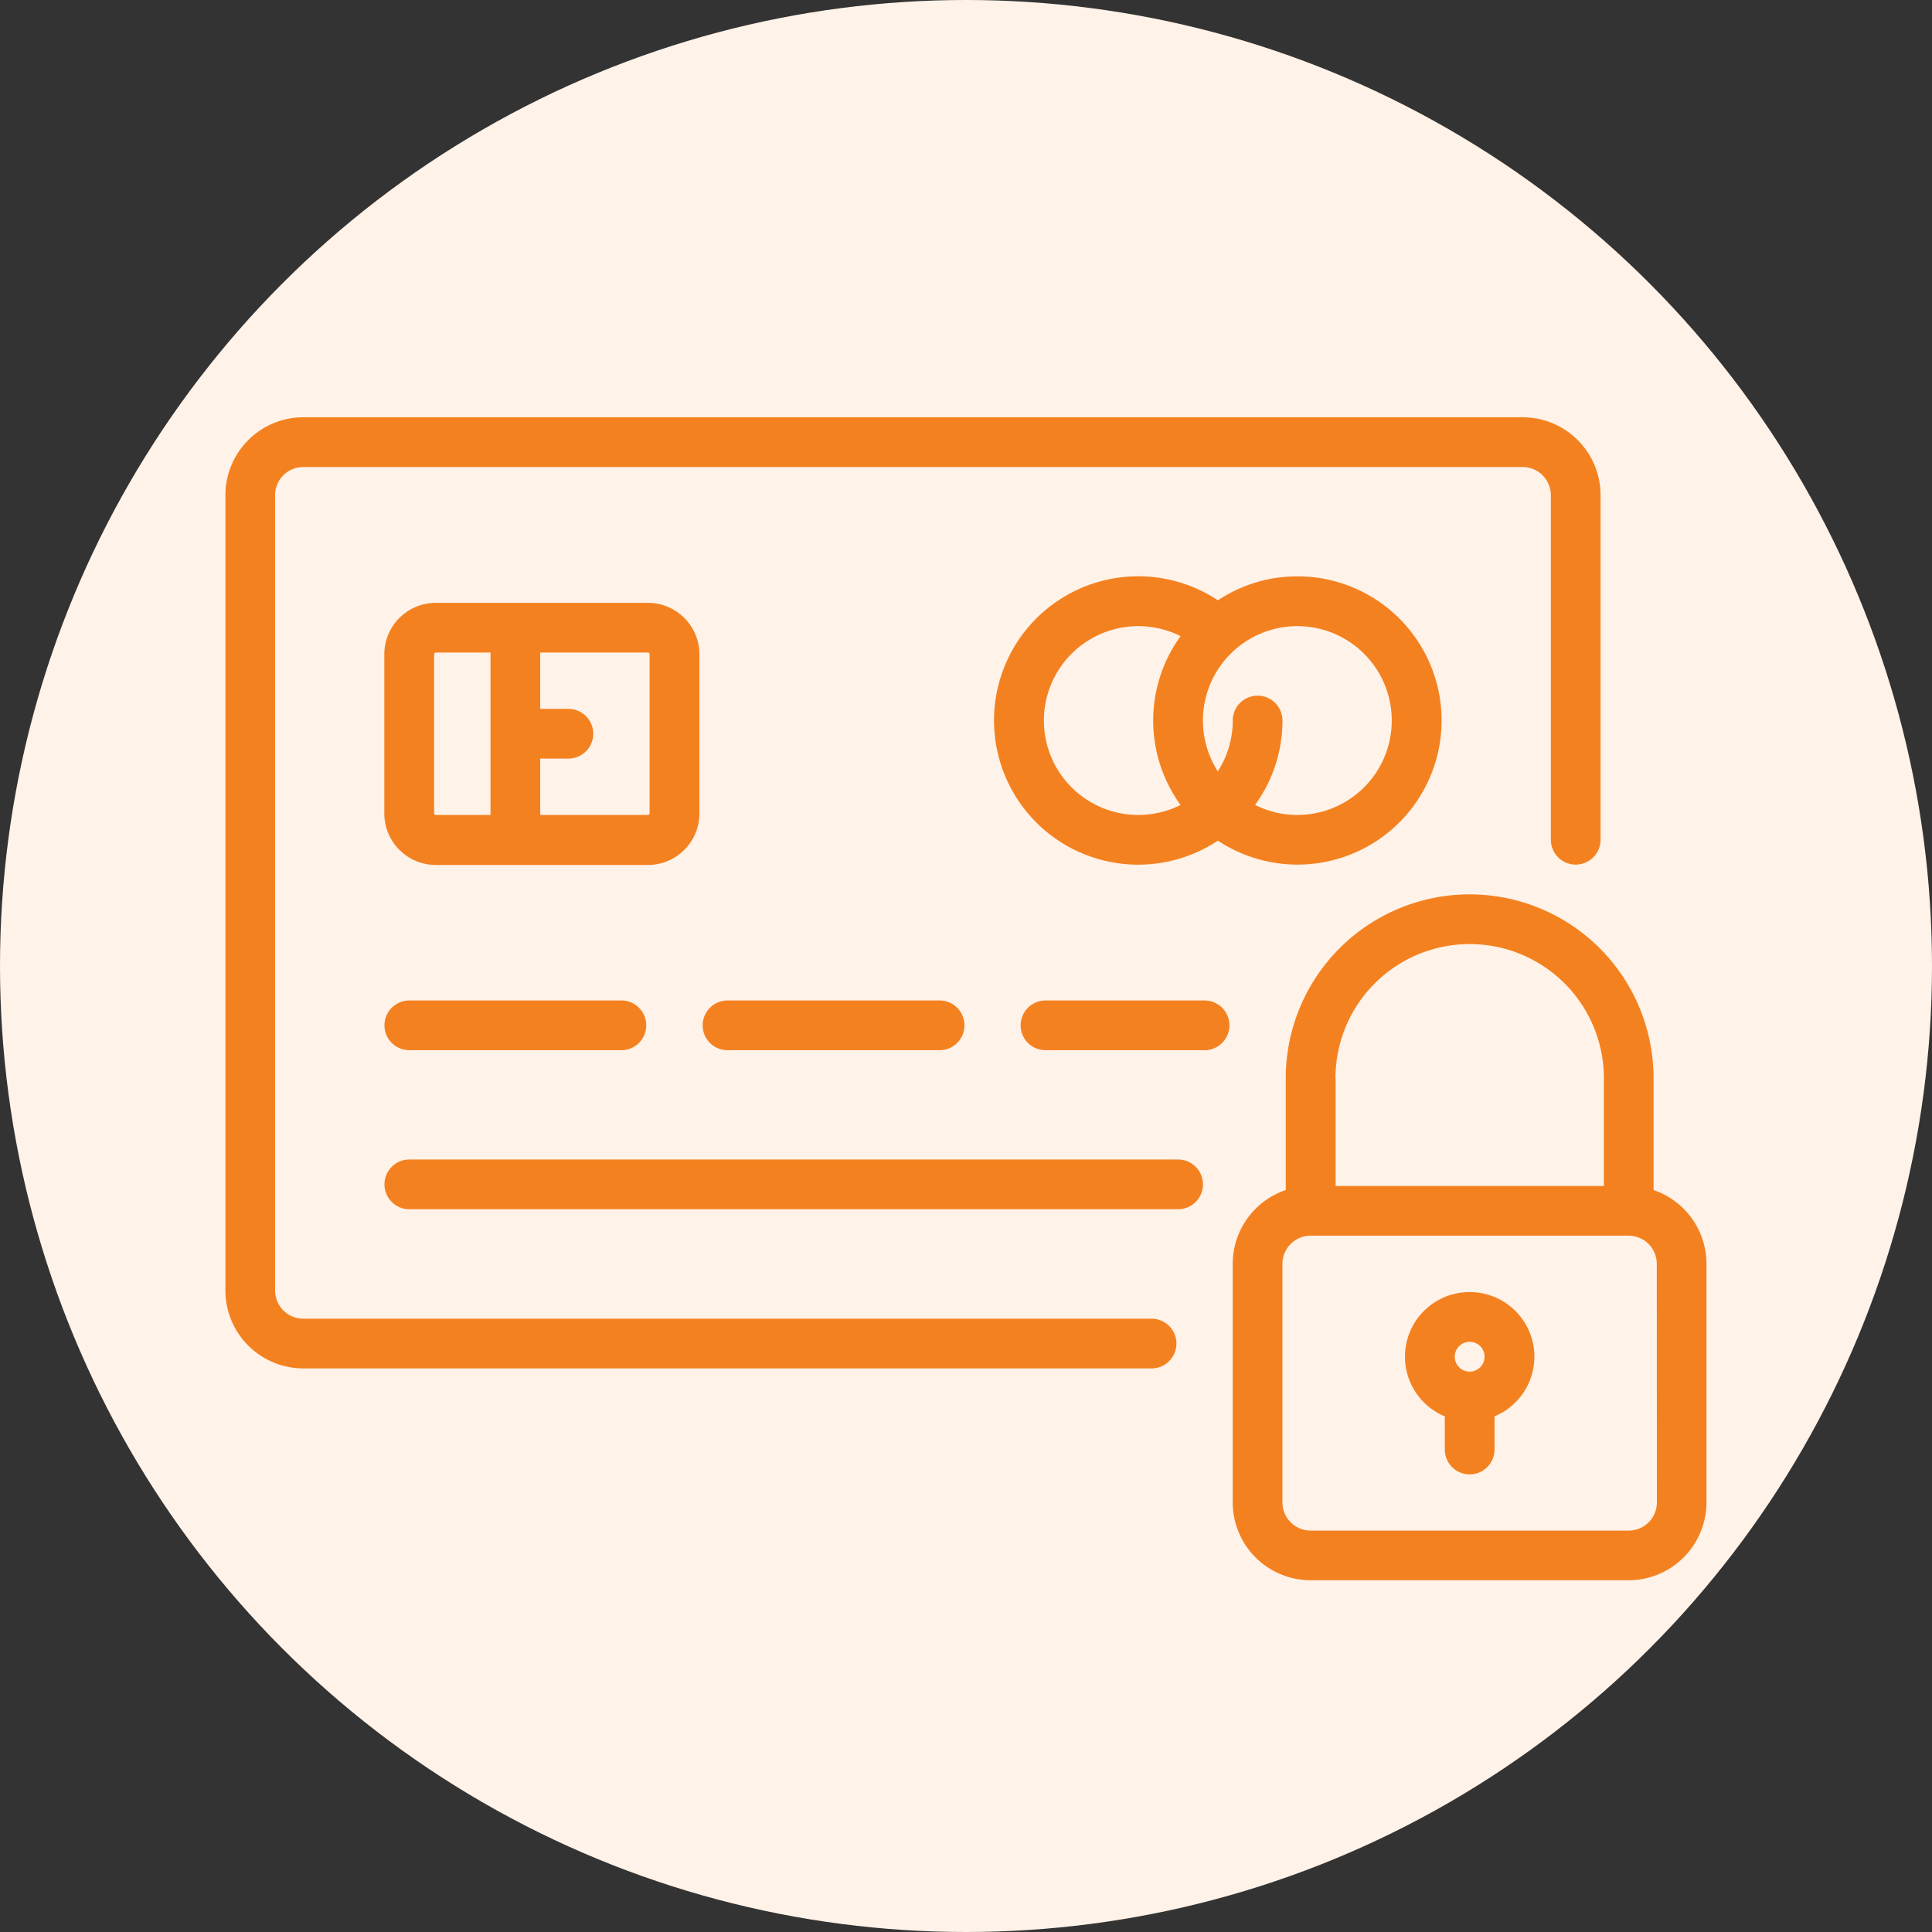 <svg xmlns="http://www.w3.org/2000/svg" width="60" height="60" viewBox="0 0 60 60">
  <rect x="0" y="0" width="60" height="60" fill="#333333" stroke="none"/>
  <g id="Group_8513" data-name="Group 8513" transform="translate(-416 -7594)">
    <g id="Group_524" data-name="Group 524" transform="translate(416 7593.882)">
      <circle id="Ellipse_14" data-name="Ellipse 14" cx="30" cy="30" r="30" transform="translate(0 0.118)" fill="#fff2e8"/>
    </g>
    <g id="payment-security-bank" transform="translate(423 7551.979)">
      <g id="Group_8461" data-name="Group 8461" transform="translate(0 54.98)">
        <g id="Group_8460" data-name="Group 8460" transform="translate(0 0)">
          <path id="Path_9225" data-name="Path 9225" d="M40.289,54.98H2.418A2.421,2.421,0,0,0,0,57.4V82.1a2.421,2.421,0,0,0,2.418,2.418H28.763a.772.772,0,0,0,0-1.544H2.418a.876.876,0,0,1-.875-.875V57.4a.876.876,0,0,1,.875-.875h37.87a.876.876,0,0,1,.875.875V68.1a.772.772,0,0,0,1.544,0V57.4A2.421,2.421,0,0,0,40.289,54.98Z" transform="translate(0 -54.98)" fill="#f48120"/>
        </g>
      </g>
      <g id="Group_8463" data-name="Group 8463" transform="translate(4.94 60.743)">
        <g id="Group_8462" data-name="Group 8462" transform="translate(0 0)">
          <path id="Path_9226" data-name="Path 9226" d="M63.161,119.123H56.575a1.6,1.6,0,0,0-1.6,1.6v4.94a1.6,1.6,0,0,0,1.6,1.6h6.586a1.6,1.6,0,0,0,1.6-1.6v-4.94A1.6,1.6,0,0,0,63.161,119.123Zm-4.888,6.586h-1.7a.052.052,0,0,1-.051-.051v-4.94a.052.052,0,0,1,.051-.051h1.7Zm4.94-.051a.052.052,0,0,1-.051.051H59.817V123.96h.875a.772.772,0,0,0,0-1.544h-.875v-1.749h3.345a.052.052,0,0,1,.051.051Z" transform="translate(-54.98 -119.123)" fill="#f48120"/>
        </g>
      </g>
      <g id="Group_8465" data-name="Group 8465" transform="translate(23.875 59.92)">
        <g id="Group_8464" data-name="Group 8464" transform="translate(0 0)">
          <path id="Path_9227" data-name="Path 9227" d="M275.151,109.96a4.449,4.449,0,0,0-2.468.744,4.478,4.478,0,1,0,0,7.464,4.476,4.476,0,1,0,2.471-8.208Zm-3.627,7.1a2.932,2.932,0,1,1,0-5.243,4.466,4.466,0,0,0,0,5.243Zm3.627.311a2.935,2.935,0,0,1-1.314-.312,4.451,4.451,0,0,0,.851-2.621.772.772,0,1,0-1.544,0,2.914,2.914,0,0,1-.464,1.579,2.932,2.932,0,1,1,2.47,1.353Z" transform="translate(-265.735 -109.96)" fill="#f48120"/>
        </g>
      </g>
      <g id="Group_8467" data-name="Group 8467" transform="translate(4.94 73.092)">
        <g id="Group_8466" data-name="Group 8466">
          <path id="Path_9228" data-name="Path 9228" d="M62.337,256.573H55.751a.772.772,0,0,0,0,1.544h6.586a.772.772,0,0,0,0-1.544Z" transform="translate(-54.979 -256.573)" fill="#f48120"/>
        </g>
      </g>
      <g id="Group_8469" data-name="Group 8469" transform="translate(4.94 78.031)">
        <g id="Group_8468" data-name="Group 8468">
          <path id="Path_9229" data-name="Path 9229" d="M79.626,311.553H55.751a.772.772,0,1,0,0,1.544H79.626a.772.772,0,0,0,0-1.544Z" transform="translate(-54.979 -311.553)" fill="#f48120"/>
        </g>
      </g>
      <g id="Group_8471" data-name="Group 8471" transform="translate(14.819 73.092)">
        <g id="Group_8470" data-name="Group 8470">
          <path id="Path_9230" data-name="Path 9230" d="M172.3,256.573h-6.586a.772.772,0,0,0,0,1.544H172.3a.772.772,0,0,0,0-1.544Z" transform="translate(-164.939 -256.573)" fill="#f48120"/>
        </g>
      </g>
      <g id="Group_8473" data-name="Group 8473" transform="translate(24.698 73.092)">
        <g id="Group_8472" data-name="Group 8472">
          <path id="Path_9231" data-name="Path 9231" d="M280.61,256.573h-4.94a.772.772,0,1,0,0,1.544h4.94a.772.772,0,0,0,0-1.544Z" transform="translate(-274.899 -256.573)" fill="#f48120"/>
        </g>
      </g>
      <g id="Group_8475" data-name="Group 8475" transform="translate(31.284 69.799)">
        <g id="Group_8474" data-name="Group 8474" transform="translate(0 0)">
          <path id="Path_9232" data-name="Path 9232" d="M361.275,229.1v-3.471a5.711,5.711,0,0,0-11.423,0V229.1a2.422,2.422,0,0,0-1.647,2.291V238.8a2.421,2.421,0,0,0,2.418,2.418H360.5a2.421,2.421,0,0,0,2.418-2.418v-7.409A2.422,2.422,0,0,0,361.275,229.1Zm-9.879-3.471a4.168,4.168,0,0,1,8.336,0v3.345H351.4v-3.345Zm9.982,13.172a.876.876,0,0,1-.875.875h-9.879a.876.876,0,0,1-.875-.875v-7.409a.876.876,0,0,1,.875-.875H360.5a.876.876,0,0,1,.875.875Z" transform="translate(-348.206 -219.92)" fill="#f48120"/>
        </g>
      </g>
      <g id="Group_8477" data-name="Group 8477" transform="translate(36.635 82.148)">
        <g id="Group_8476" data-name="Group 8476">
          <path id="Path_9233" data-name="Path 9233" d="M409.774,357.369a2.006,2.006,0,0,0-.772,3.859v1.03a.772.772,0,0,0,1.544,0v-1.03a2.006,2.006,0,0,0-.772-3.859Zm0,2.47a.463.463,0,1,1,.463-.463A.464.464,0,0,1,409.774,359.839Z" transform="translate(-407.767 -357.369)" fill="#f48120"/>
        </g>
      </g>
    </g>
  </g>
</svg>
